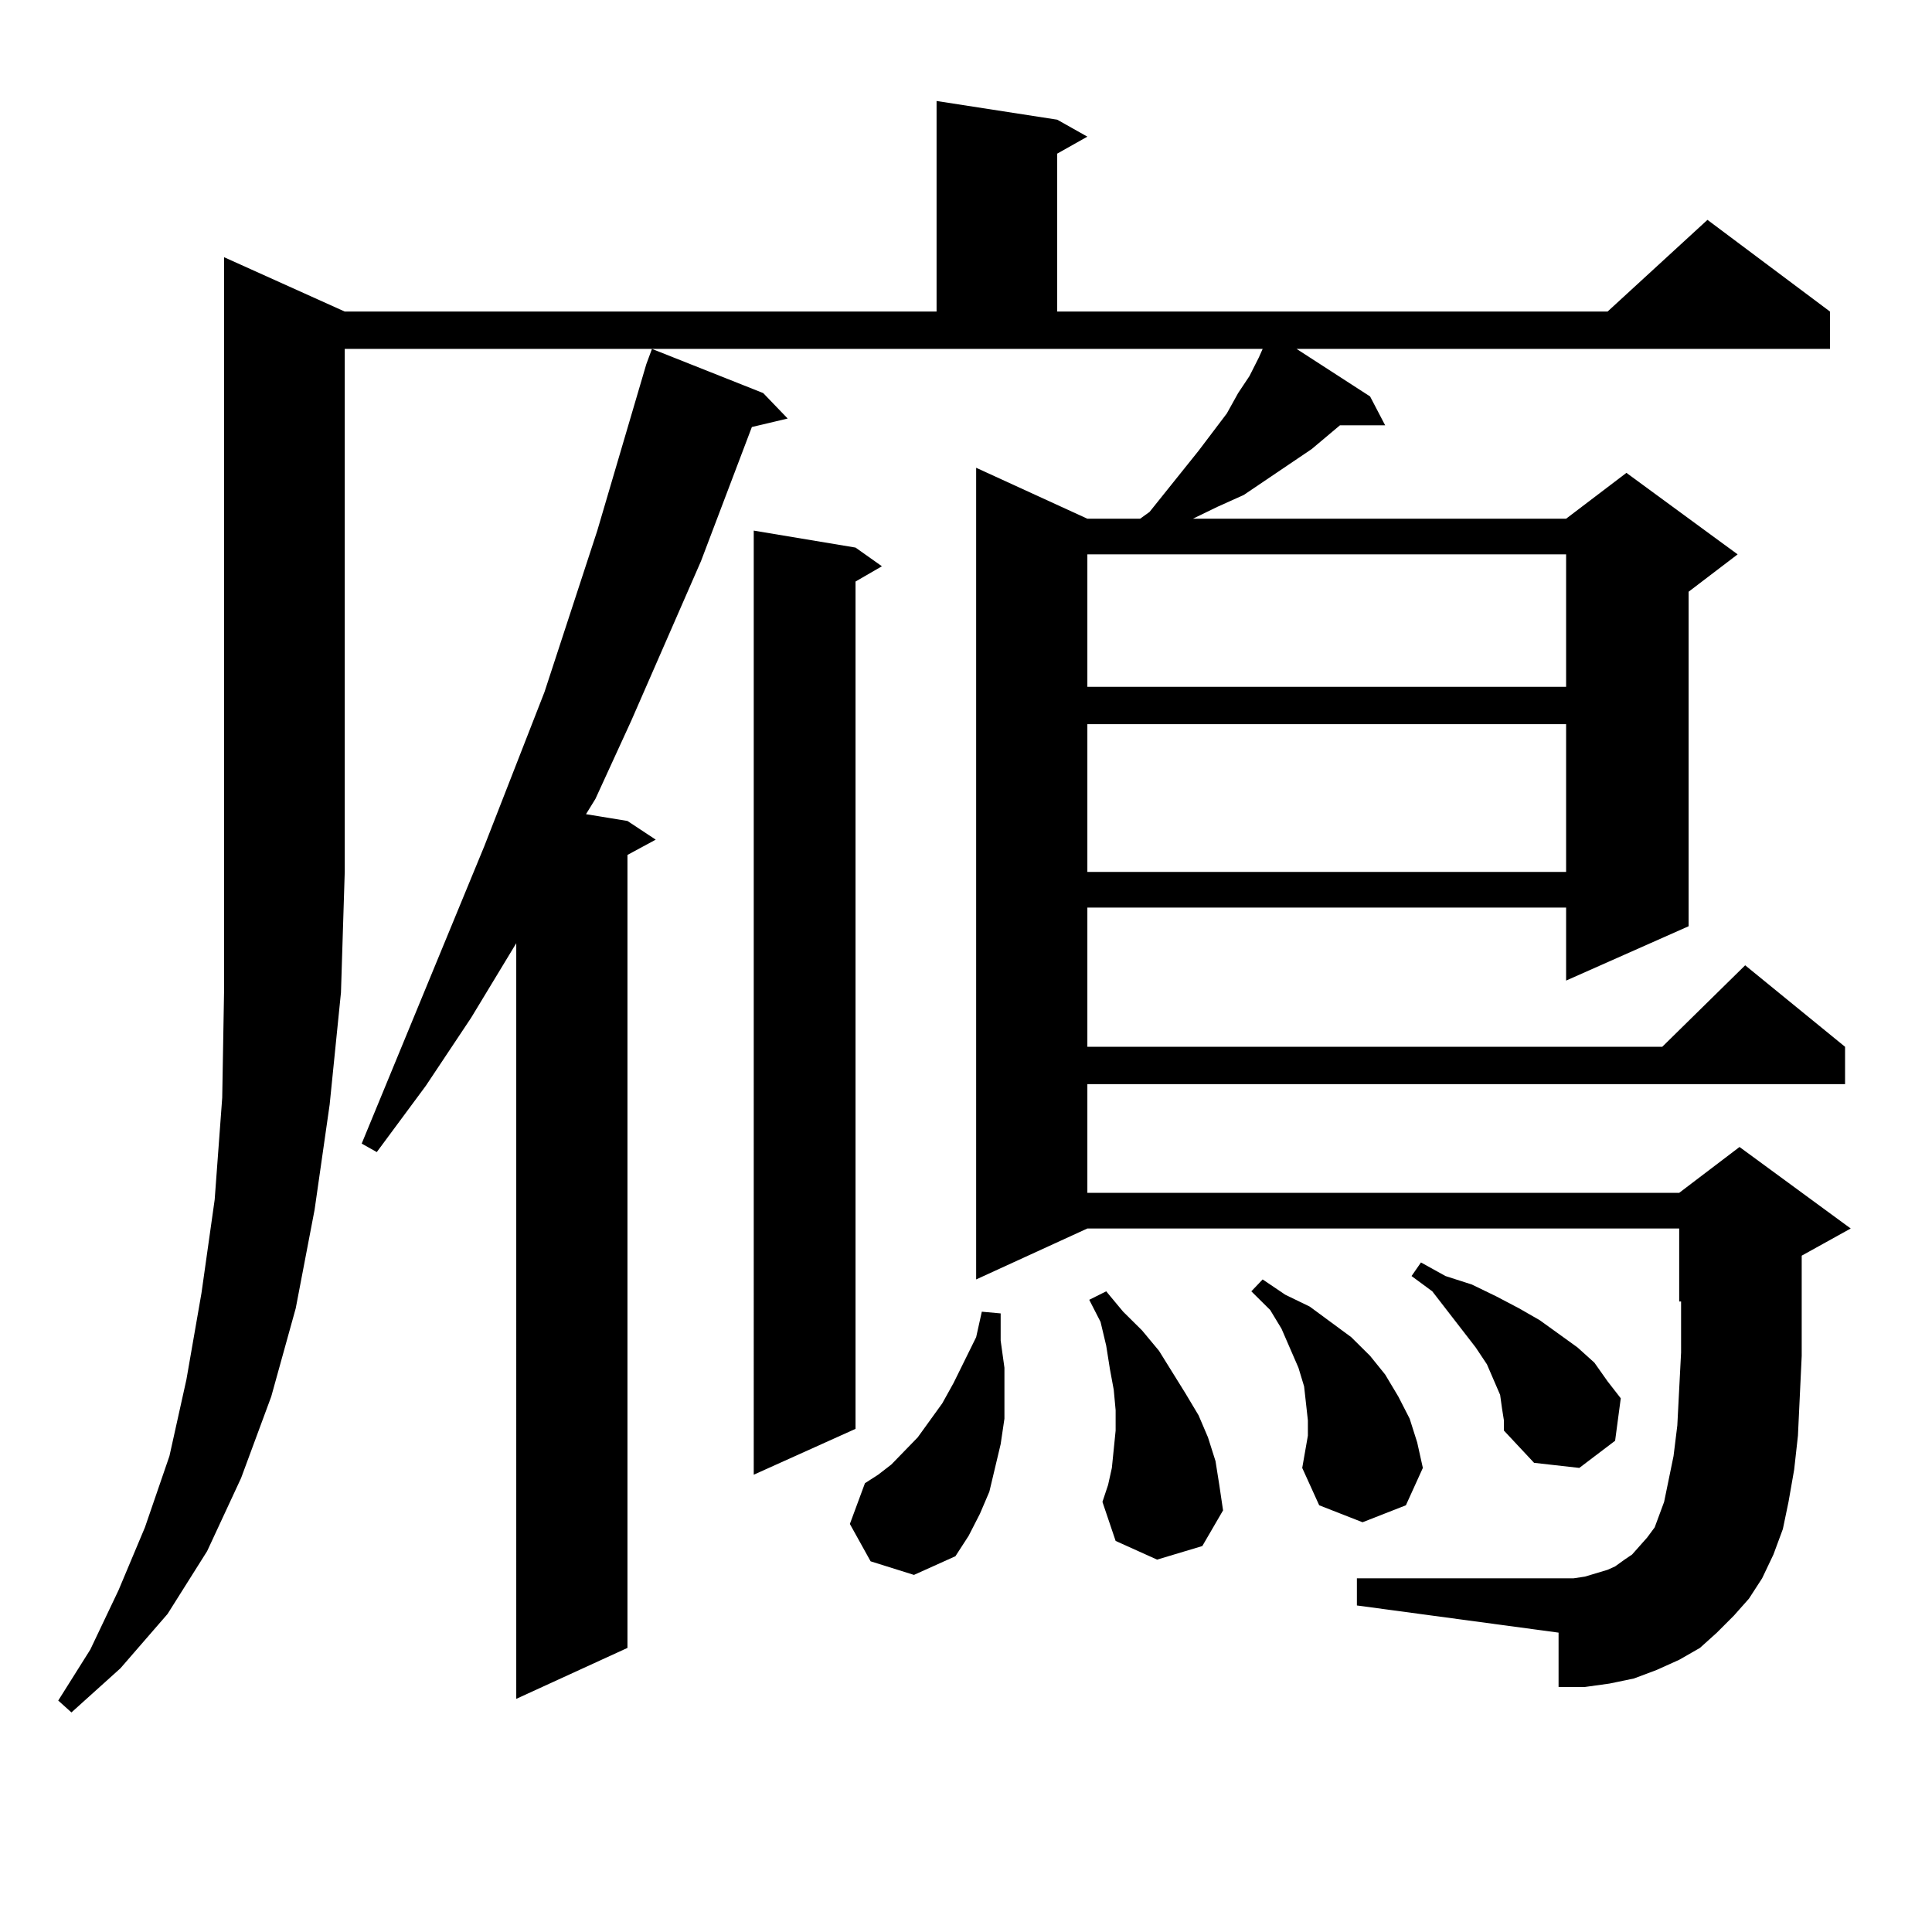 <?xml version="1.0" encoding="utf-8"?>
<!-- Generator: Adobe Illustrator 16.0.0, SVG Export Plug-In . SVG Version: 6.00 Build 0)  -->
<!DOCTYPE svg PUBLIC "-//W3C//DTD SVG 1.1//EN" "http://www.w3.org/Graphics/SVG/1.1/DTD/svg11.dtd">
<svg version="1.1" id="图层_1" xmlns="http://www.w3.org/2000/svg" xmlns:xlink="http://www.w3.org/1999/xlink" x="0px" y="0px"
	 width="1000px" height="1000px" viewBox="0 0 1000 1000" enable-background="new 0 0 1000 1000" xml:space="preserve">
<path d="M178.435,161.258h306.334V52.273l62.438,9.668l15.609,8.789l-15.609,8.789v81.738h284.871l51.706-47.461l63.413,47.461
	v19.336H671.105l38.048,24.609l7.805,14.941h-23.414l-14.634,12.305l-11.707,7.91l-23.414,15.82l-13.658,6.152l-12.683,6.152
	h193.166l31.219-23.73l57.56,42.188l-25.365,19.336v173.145l-63.413,28.125v-37.793H562.815v72.07h297.554l42.926-42.188
	l51.706,42.188v19.336H562.815v56.25h306.334l31.219-23.73l57.56,42.188l-25.365,14.063v3.516v48.34l-1.951,41.309l-1.951,17.578
	l-2.927,16.699l-2.927,14.063l-4.878,13.184l-5.854,12.305l-6.829,10.547l-7.805,8.789l-8.78,8.789l-8.78,7.91l-10.731,6.152
	l-11.707,5.273l-11.707,4.395l-12.683,2.637l-12.683,1.758h-13.658v-28.125l-104.388-14.063v-14.063h112.192l5.854-0.879
	l5.854-1.758l5.854-1.758l3.902-1.758l4.878-3.516l3.902-2.637l3.902-4.395l3.902-4.395l3.902-5.273l4.878-13.184l4.878-23.73
	l1.951-15.82l1.951-37.793V673.66h-0.976v-37.793H562.815l-57.56,26.367V242.117l57.56,26.367h27.316l4.878-3.516l25.365-31.641
	l14.634-19.336l5.854-10.547l5.854-8.789l4.878-9.668l1.951-4.395h-475.11v270.703l-1.951,62.402l-5.854,58.008l-7.805,54.492
	l-9.756,50.977l-12.683,45.703l-15.609,42.188l-17.561,37.793l-20.487,32.52l-24.39,28.125l-25.365,22.852l-6.829-6.152
	l16.585-26.367l14.634-30.762l13.658-32.52l12.683-36.914l8.78-39.551l7.805-44.824l6.829-48.34l3.902-52.734l0.976-56.25v-60.645
	V133.133L178.435,161.258z M395.015,203.445l12.683,13.184l-18.536,4.395l-26.341,69.434l-36.097,82.617l-18.536,40.43l-4.878,7.91
	l21.463,3.516l14.634,9.668l-14.634,7.91v410.449l-57.56,26.367V488.211l-23.414,38.672l-23.414,35.156l-25.365,34.277l-7.805-4.395
	l63.413-153.809l31.219-79.98l27.316-83.496l25.365-86.133l2.927-7.91L395.015,203.445z M442.818,283.426l13.658,9.668l-13.658,7.91
	v438.574l-52.682,23.73V274.637L442.818,283.426z M450.623,808.133l-10.731-19.336l7.805-21.094l6.829-4.395l6.829-5.273
	l13.658-14.063l12.683-17.578l5.854-10.547l11.707-23.73l2.927-13.184l9.756,0.879v14.063l1.951,14.063v13.184v13.184l-1.951,13.184
	l-2.927,12.305l-2.927,12.305l-4.878,11.426l-5.854,11.426l-6.829,10.547l-21.463,9.668L450.623,808.133z M562.815,286.941v68.555
	h247.799v-68.555H562.815z M562.815,374.832v76.465h247.799v-76.465H562.815z M598.912,807.254l-21.463-9.668l-6.829-20.215
	l2.927-8.789l1.951-8.789l1.951-19.336V729.91l-0.976-10.547l-1.951-10.547l-1.951-12.305l-2.927-12.305l-5.854-11.426l8.78-4.395
	l8.78,10.547l9.756,9.668l8.78,10.547l13.658,21.973l6.829,11.426l4.878,11.426l3.902,12.305l1.951,12.305l1.951,13.184
	l-10.731,18.457L598.912,807.254z M674.032,759.793l2.927-16.699v-7.91l-0.976-8.789l-0.976-8.789l-2.927-9.668l-8.78-20.215
	l-5.854-9.668l-9.756-9.668l5.854-6.152l11.707,7.91l12.683,6.152l10.731,7.91l10.731,7.91l9.756,9.668l7.805,9.668l6.829,11.426
	l5.854,11.426l3.902,12.305l2.927,13.184l-8.78,19.336l-22.438,8.789l-22.438-8.789L674.032,759.793z M777.444,729.031L776.469,722
	l-6.829-15.82l-5.854-8.789l-22.438-29.004l-10.731-7.91l4.878-7.031l12.683,7.031l13.658,4.395l12.683,6.152l11.707,6.152
	l10.731,6.152l9.756,7.031l9.756,7.031l8.78,7.91l6.829,9.668l6.829,8.789l-2.927,21.973l-18.536,14.063l-23.414-2.637
	l-15.609-16.699v-5.273L777.444,729.031z"/>
</svg>

